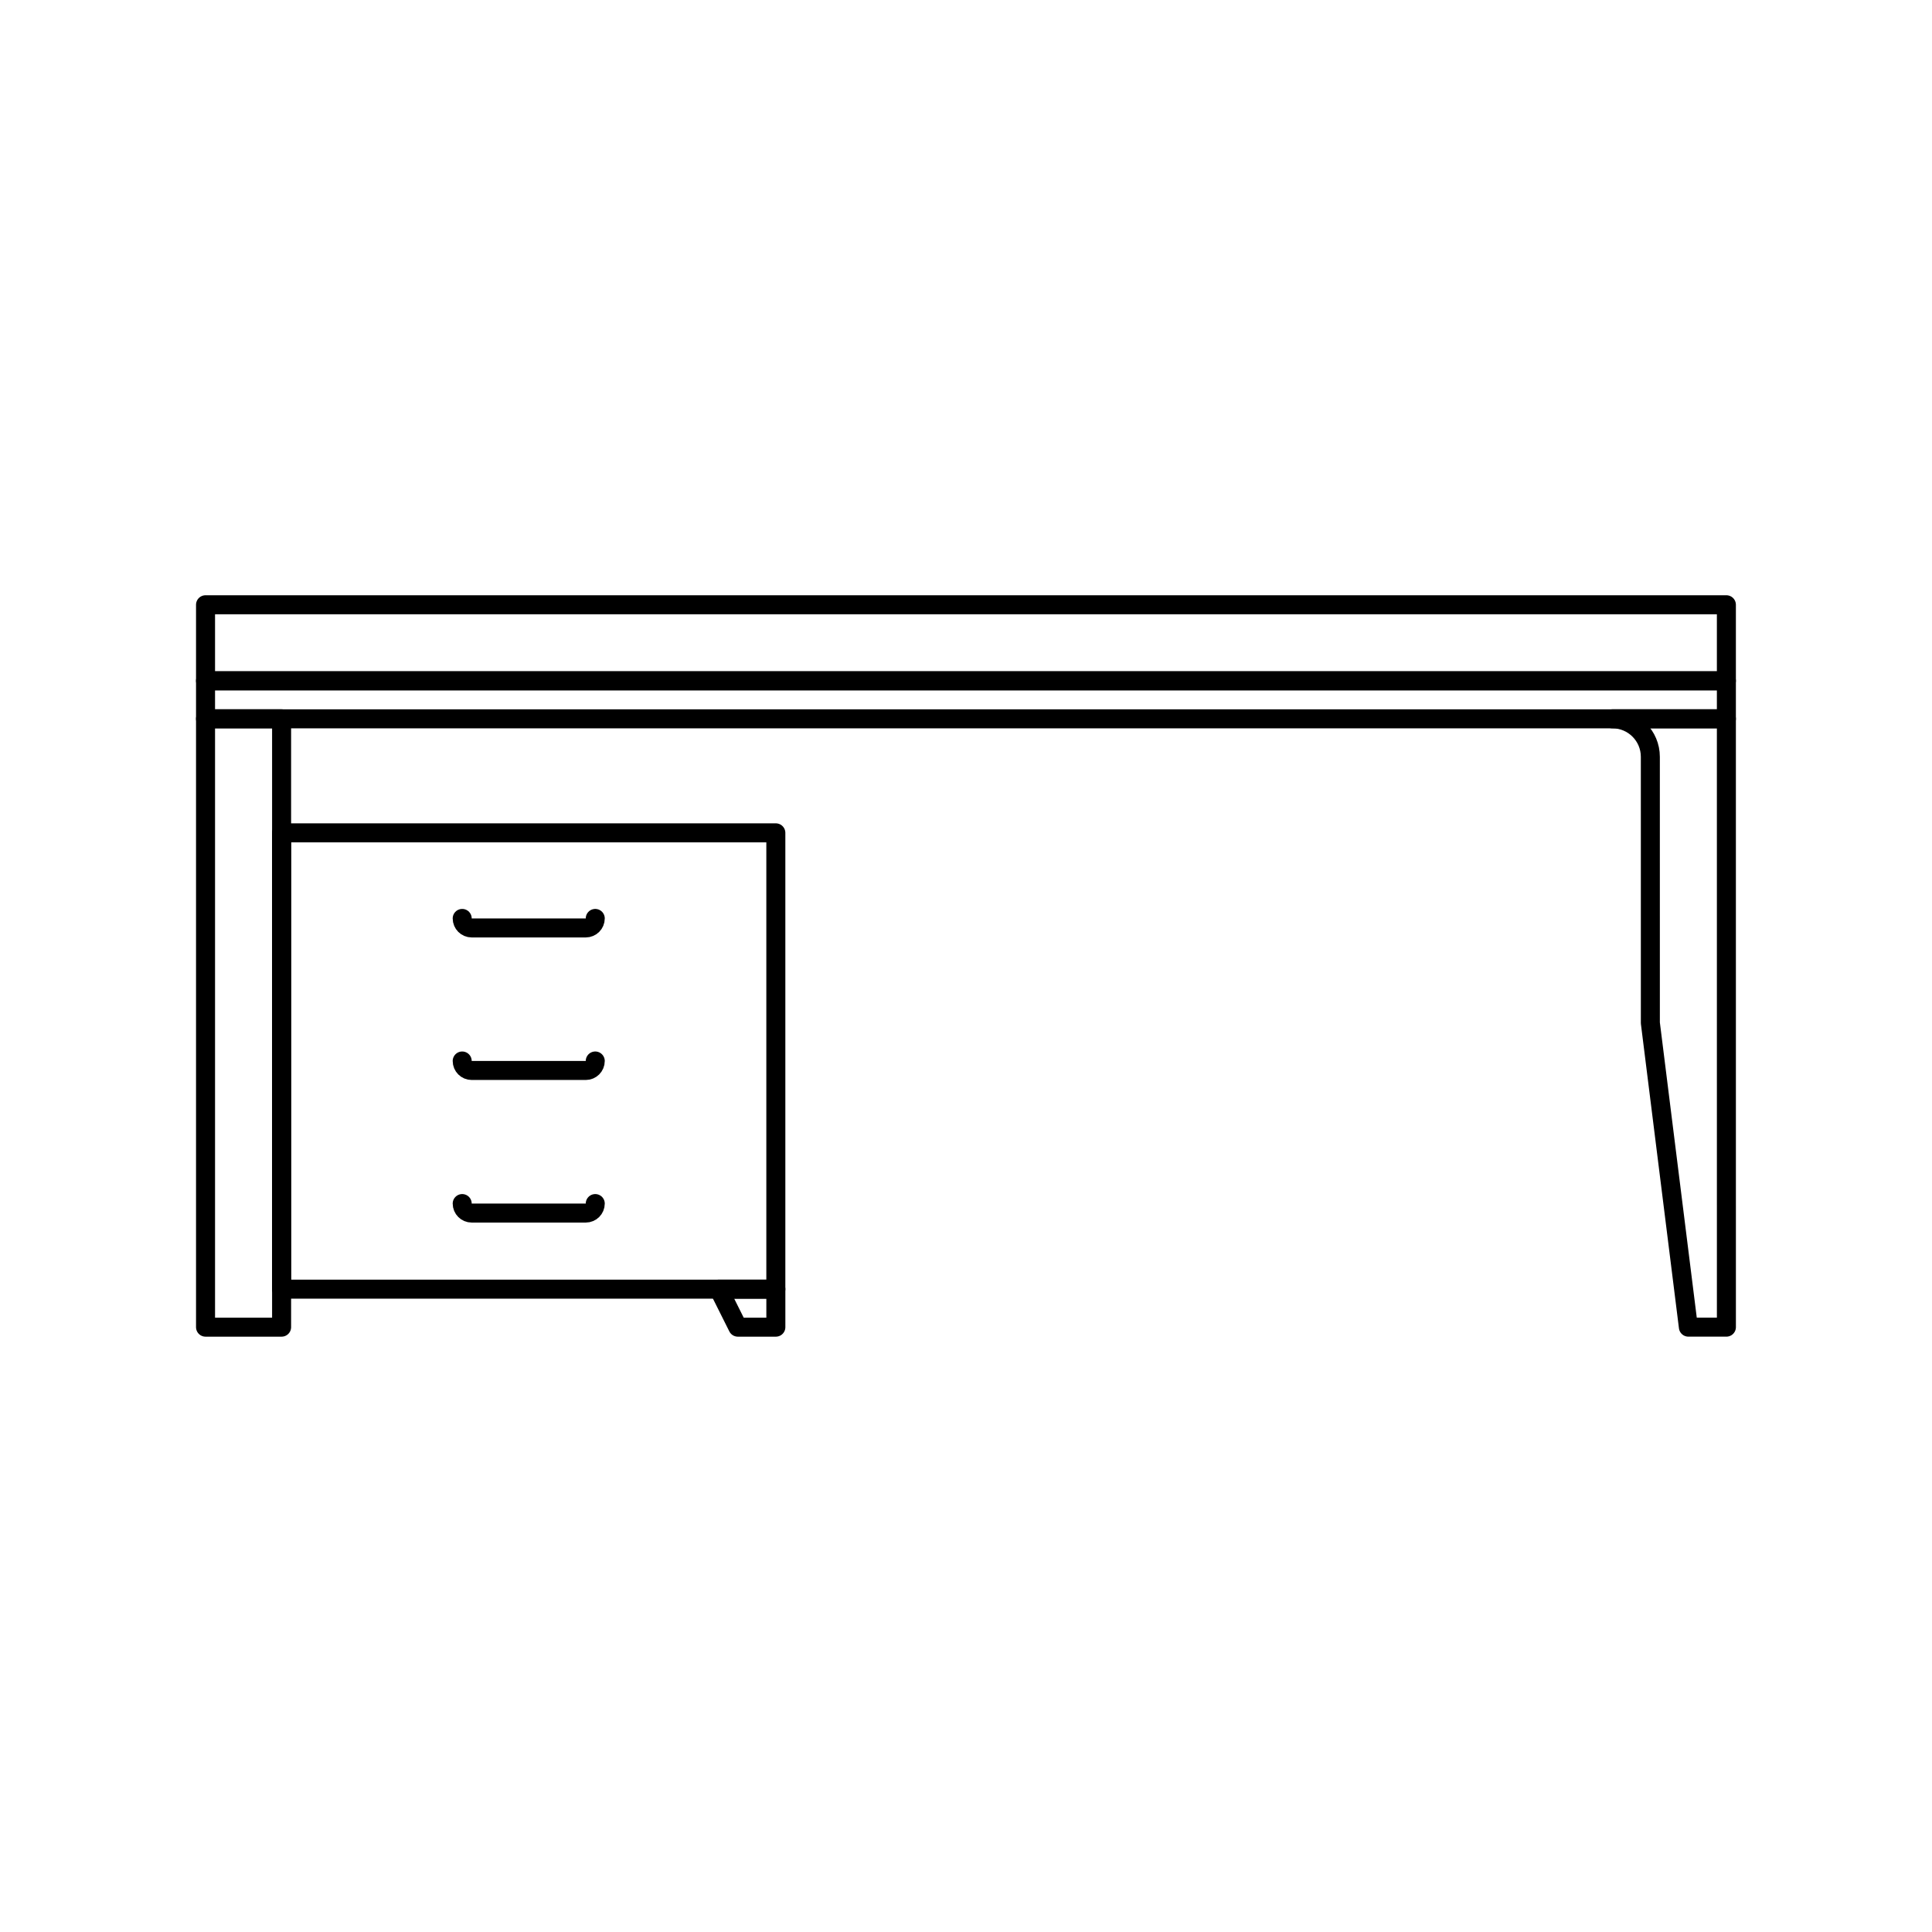 <?xml version="1.0" encoding="UTF-8"?>
<!-- The Best Svg Icon site in the world: iconSvg.co, Visit us! https://iconsvg.co -->
<svg width="800px" height="800px" version="1.1" viewBox="144 144 512 512" xmlns="http://www.w3.org/2000/svg">
 <g fill="none" stroke="#000000" stroke-linecap="round" stroke-linejoin="round" stroke-miterlimit="10">
  <path transform="matrix(5.038 0 0 5.038 148.09 148.09)" d="m10 31h80v4h-80z"/>
  <path transform="matrix(5.038 0 0 5.038 148.09 148.09)" d="m10 35h80v2h-80z"/>
  <path transform="matrix(5.038 0 0 5.038 148.09 148.09)" d="m84.001 36.999c1.105 0 1.999 0.896 1.999 2l7.75e-4 14 2 16h2l-7.75e-4 -32.001z"/>
  <path transform="matrix(5.038 0 0 5.038 148.09 148.09)" d="m10 36.999h4.001v32.001h-4.001z"/>
  <path transform="matrix(5.038 0 0 5.038 148.09 148.09)" d="m14 42.998h25.999v24.002h-25.999z"/>
  <path transform="matrix(5.038 0 0 5.038 148.09 148.09)" d="m40 69h-2l-1-2h3z"/>
  <path transform="matrix(5.038 0 0 5.038 148.09 148.09)" d="m30.5 62.499c0 0.275-0.223 0.499-0.499 0.499h-0.004-5.993-0.003c-0.277 0-0.5-0.224-0.5-0.499 0 0.275 0.224 0.499 0.5 0.499h7.75e-4 5.995 0.004c0.277 0 0.499-0.224 0.499-0.499z"/>
  <path transform="matrix(5.038 0 0 5.038 148.09 148.09)" d="m30.5 54.999c0 0.275-0.223 0.499-0.499 0.499h-0.004-5.993-0.003c-0.277 0-0.5-0.224-0.5-0.499 0 0.275 0.224 0.499 0.5 0.499h7.75e-4 5.995 0.004c0.277 0 0.499-0.224 0.499-0.499z"/>
  <path transform="matrix(5.038 0 0 5.038 148.09 148.09)" d="m30.5 47.5c0 0.276-0.223 0.5-0.499 0.5h-0.004-5.993-0.003c-0.277 0-0.5-0.224-0.5-0.5 0 0.276 0.224 0.5 0.5 0.5h7.75e-4 5.995 0.004c0.277-7.75e-4 0.499-0.225 0.499-0.5z"/>
 </g>
</svg>